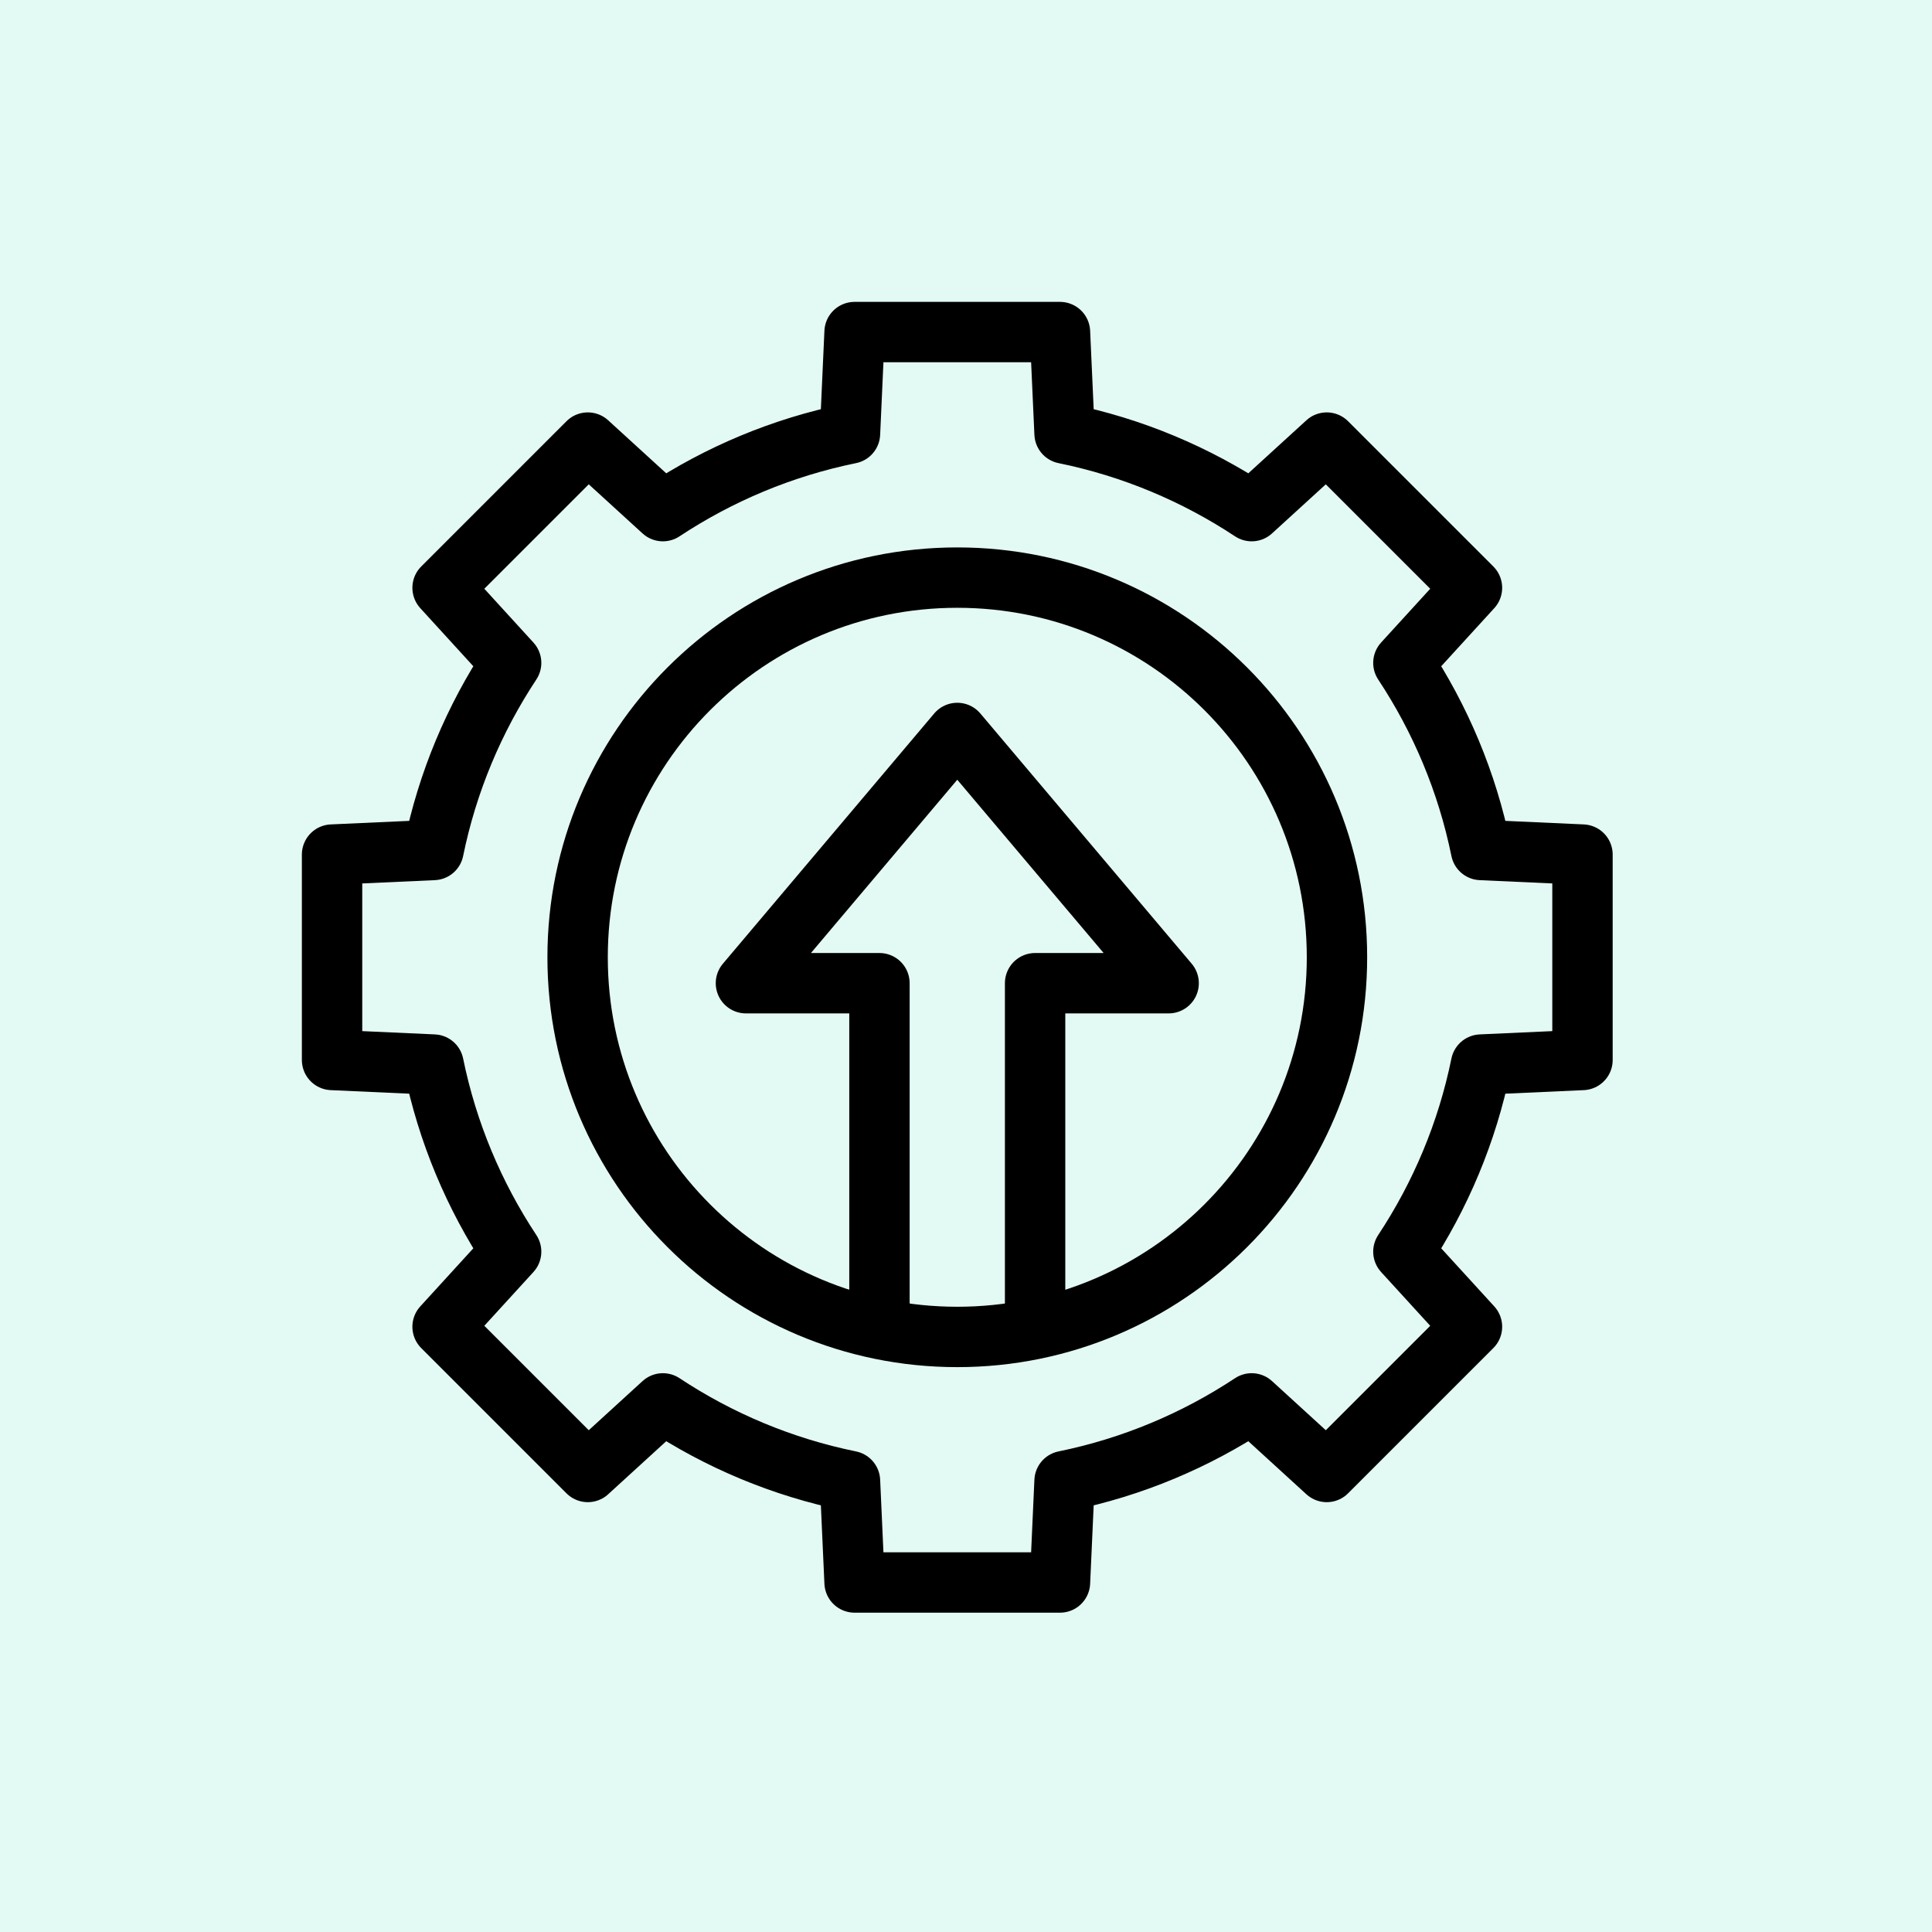 <?xml version="1.0" encoding="UTF-8"?> <svg xmlns="http://www.w3.org/2000/svg" width="64" height="64" viewBox="0 0 64 64" fill="none"><rect width="64" height="64" fill="#E3F9F4"></rect><path d="M31.711 44.288C38.658 44.288 44.289 38.657 44.289 31.711C44.289 24.765 38.658 19.134 31.711 19.134C24.765 19.134 19.134 24.765 19.134 31.711C19.134 38.657 24.765 44.288 31.711 44.288Z" stroke="black" stroke-width="2" stroke-miterlimit="10" stroke-linecap="round" stroke-linejoin="round"></path><path d="M52.422 35.113V28.309L49.06 28.157C48.601 25.906 47.714 23.811 46.489 21.959L48.761 19.472L43.95 14.661L41.463 16.932C39.611 15.708 37.516 14.821 35.265 14.362L35.113 11H28.309L28.157 14.362C25.906 14.821 23.811 15.708 21.959 16.932L19.472 14.661L14.661 19.472L16.932 21.959C15.708 23.811 14.821 25.906 14.362 28.157L11 28.309V35.113L14.362 35.265C14.821 37.516 15.708 39.611 16.932 41.463L14.661 43.95L19.472 48.761L21.959 46.489C23.811 47.714 25.906 48.601 28.157 49.06L28.309 52.422H35.113L35.265 49.06C37.516 48.601 39.611 47.714 41.463 46.489L43.95 48.761L48.761 43.95L46.489 41.463C47.714 39.611 48.601 37.516 49.06 35.265L52.422 35.113Z" stroke="black" stroke-width="2" stroke-miterlimit="10" stroke-linecap="round" stroke-linejoin="round"></path><path d="M34.289 43.938V32.57H38.713L31.711 24.28L24.71 32.57H29.133V43.938" stroke="black" stroke-width="2" stroke-miterlimit="10" stroke-linecap="round" stroke-linejoin="round"></path></svg> 